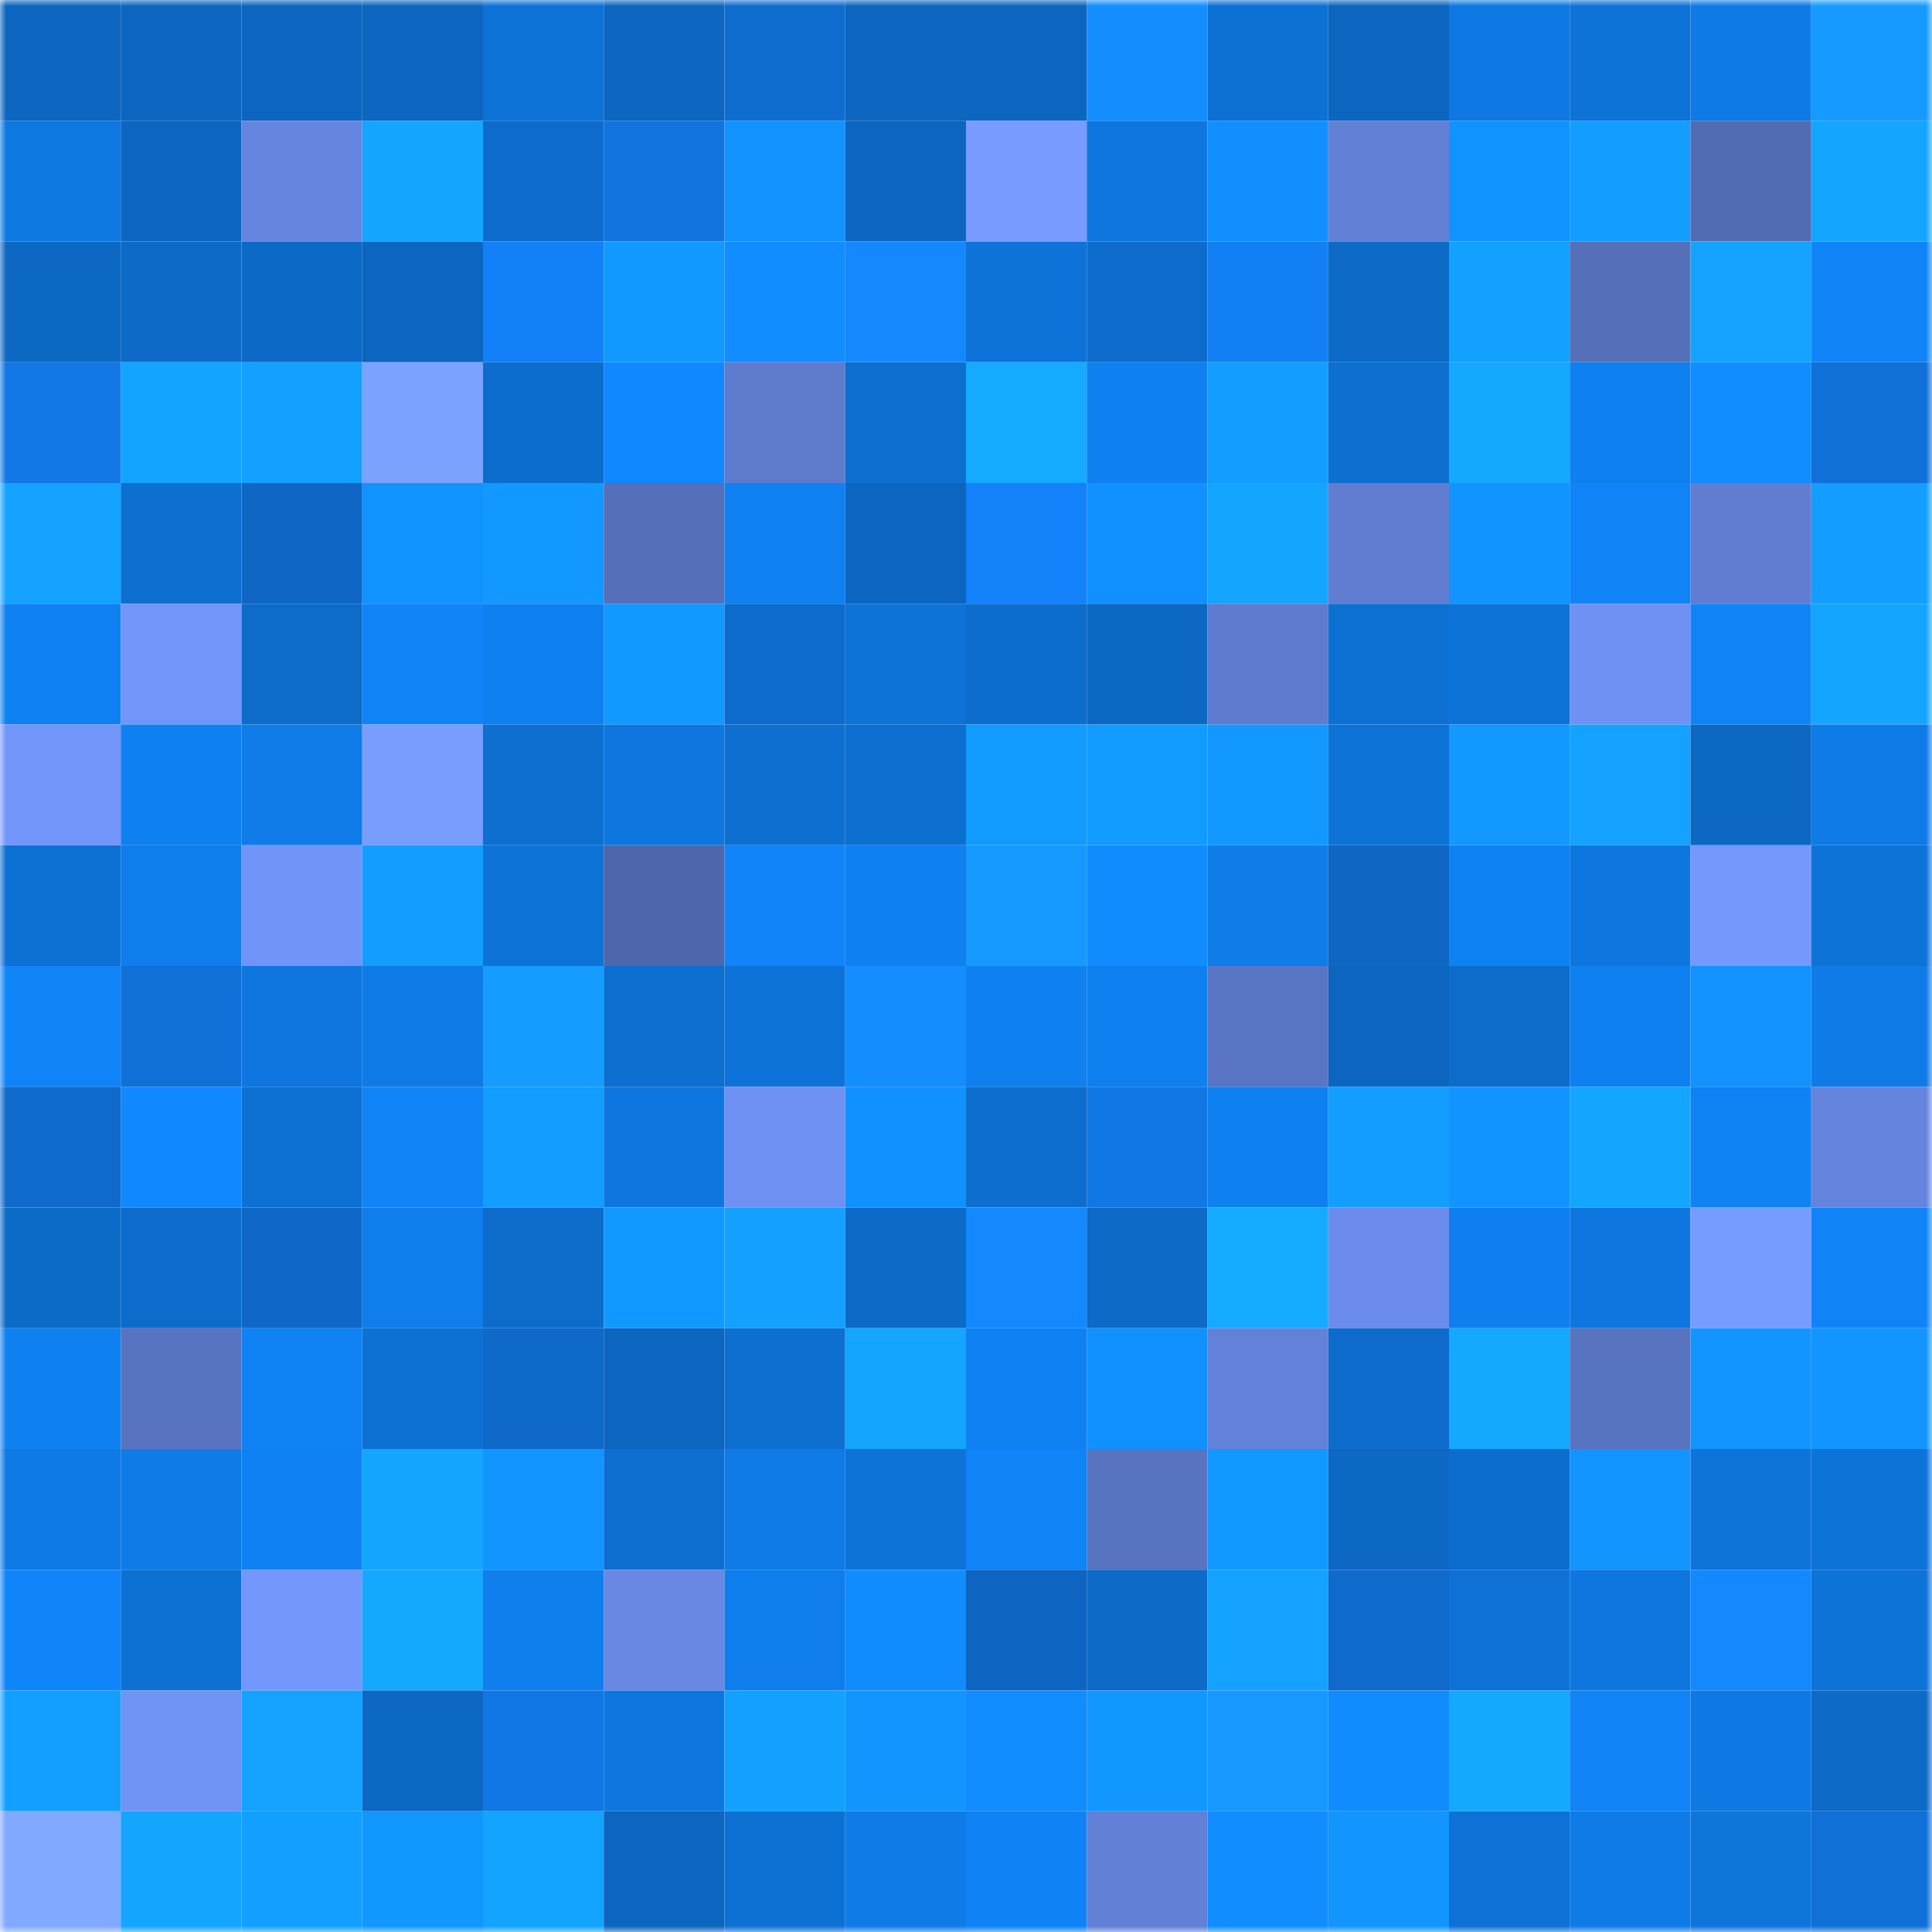 <svg viewBox="0 0 160 160" fill="none" role="img" xmlns="http://www.w3.org/2000/svg" width="240" height="240" name="ens%2Cluckp.eth"><mask id="1410572088" mask-type="alpha" maskUnits="userSpaceOnUse" x="0" y="0" width="160" height="160"><rect width="160" height="160" fill="#FFFFFF"></rect></mask><g mask="url(#1410572088)"><rect x="0" y="0" width="10" height="10" fill="#0c66bf"></rect><rect x="10" y="0" width="10" height="10" fill="#0c66bf"></rect><rect x="20" y="0" width="10" height="10" fill="#0c66bf"></rect><rect x="30" y="0" width="10" height="10" fill="#0c66bf"></rect><rect x="40" y="0" width="10" height="10" fill="#0d72d6"></rect><rect x="50" y="0" width="10" height="10" fill="#0c66bf"></rect><rect x="60" y="0" width="10" height="10" fill="#106dd0"></rect><rect x="70" y="0" width="10" height="10" fill="#0c66bf"></rect><rect x="80" y="0" width="10" height="10" fill="#0c66bf"></rect><rect x="90" y="0" width="10" height="10" fill="#148dff"></rect><rect x="100" y="0" width="10" height="10" fill="#0d71d4"></rect><rect x="110" y="0" width="10" height="10" fill="#0c66bf"></rect><rect x="120" y="0" width="10" height="10" fill="#0e78e2"></rect><rect x="130" y="0" width="10" height="10" fill="#0e73d7"></rect><rect x="140" y="0" width="10" height="10" fill="#0e7ae5"></rect><rect x="150" y="0" width="10" height="10" fill="#169aff"></rect><rect x="0" y="10" width="10" height="10" fill="#0e78e1"></rect><rect x="10" y="10" width="10" height="10" fill="#0c66bf"></rect><rect x="20" y="10" width="10" height="10" fill="#6685df"></rect><rect x="30" y="10" width="10" height="10" fill="#14a6ff"></rect><rect x="40" y="10" width="10" height="10" fill="#0d6ccb"></rect><rect x="50" y="10" width="10" height="10" fill="#1174df"></rect><rect x="60" y="10" width="10" height="10" fill="#1192ff"></rect><rect x="70" y="10" width="10" height="10" fill="#0c66bf"></rect><rect x="80" y="10" width="10" height="10" fill="#779bff"></rect><rect x="90" y="10" width="10" height="10" fill="#0e77df"></rect><rect x="100" y="10" width="10" height="10" fill="#118fff"></rect><rect x="110" y="10" width="10" height="10" fill="#6280d6"></rect><rect x="120" y="10" width="10" height="10" fill="#1193ff"></rect><rect x="130" y="10" width="10" height="10" fill="#139dff"></rect><rect x="140" y="10" width="10" height="10" fill="#526cb4"></rect><rect x="150" y="10" width="10" height="10" fill="#14a6ff"></rect><rect x="0" y="20" width="10" height="10" fill="#0c68c3"></rect><rect x="10" y="20" width="10" height="10" fill="#0d6ac7"></rect><rect x="20" y="20" width="10" height="10" fill="#0c69c5"></rect><rect x="30" y="20" width="10" height="10" fill="#0c66bf"></rect><rect x="40" y="20" width="10" height="10" fill="#1280f6"></rect><rect x="50" y="20" width="10" height="10" fill="#1299ff"></rect><rect x="60" y="20" width="10" height="10" fill="#118dff"></rect><rect x="70" y="20" width="10" height="10" fill="#1489ff"></rect><rect x="80" y="20" width="10" height="10" fill="#0e73d8"></rect><rect x="90" y="20" width="10" height="10" fill="#0d6ccb"></rect><rect x="100" y="20" width="10" height="10" fill="#127ff4"></rect><rect x="110" y="20" width="10" height="10" fill="#0d6ac7"></rect><rect x="120" y="20" width="10" height="10" fill="#13a1ff"></rect><rect x="130" y="20" width="10" height="10" fill="#556fb9"></rect><rect x="140" y="20" width="10" height="10" fill="#13a3ff"></rect><rect x="150" y="20" width="10" height="10" fill="#1084f7"></rect><rect x="0" y="30" width="10" height="10" fill="#1178e6"></rect><rect x="10" y="30" width="10" height="10" fill="#13a4ff"></rect><rect x="20" y="30" width="10" height="10" fill="#13a1ff"></rect><rect x="30" y="30" width="10" height="10" fill="#7ca2ff"></rect><rect x="40" y="30" width="10" height="10" fill="#0d6dcd"></rect><rect x="50" y="30" width="10" height="10" fill="#1088ff"></rect><rect x="60" y="30" width="10" height="10" fill="#5e7bcd"></rect><rect x="70" y="30" width="10" height="10" fill="#0d6fcf"></rect><rect x="80" y="30" width="10" height="10" fill="#14aaff"></rect><rect x="90" y="30" width="10" height="10" fill="#0f80ef"></rect><rect x="100" y="30" width="10" height="10" fill="#139eff"></rect><rect x="110" y="30" width="10" height="10" fill="#0d6fcf"></rect><rect x="120" y="30" width="10" height="10" fill="#14a9ff"></rect><rect x="130" y="30" width="10" height="10" fill="#0f80ef"></rect><rect x="140" y="30" width="10" height="10" fill="#118dff"></rect><rect x="150" y="30" width="10" height="10" fill="#1070d7"></rect><rect x="0" y="40" width="10" height="10" fill="#13a2ff"></rect><rect x="10" y="40" width="10" height="10" fill="#0d6fcf"></rect><rect x="20" y="40" width="10" height="10" fill="#0f66c4"></rect><rect x="30" y="40" width="10" height="10" fill="#1193ff"></rect><rect x="40" y="40" width="10" height="10" fill="#1298ff"></rect><rect x="50" y="40" width="10" height="10" fill="#556fb9"></rect><rect x="60" y="40" width="10" height="10" fill="#0f81f1"></rect><rect x="70" y="40" width="10" height="10" fill="#0c66bf"></rect><rect x="80" y="40" width="10" height="10" fill="#1382fa"></rect><rect x="90" y="40" width="10" height="10" fill="#1191ff"></rect><rect x="100" y="40" width="10" height="10" fill="#13a5ff"></rect><rect x="110" y="40" width="10" height="10" fill="#607dd2"></rect><rect x="120" y="40" width="10" height="10" fill="#1194ff"></rect><rect x="130" y="40" width="10" height="10" fill="#1084f7"></rect><rect x="140" y="40" width="10" height="10" fill="#607dd1"></rect><rect x="150" y="40" width="10" height="10" fill="#139dff"></rect><rect x="0" y="50" width="10" height="10" fill="#0f81f2"></rect><rect x="10" y="50" width="10" height="10" fill="#7295fa"></rect><rect x="20" y="50" width="10" height="10" fill="#0d6bc9"></rect><rect x="30" y="50" width="10" height="10" fill="#1084f7"></rect><rect x="40" y="50" width="10" height="10" fill="#0f80f0"></rect><rect x="50" y="50" width="10" height="10" fill="#1299ff"></rect><rect x="60" y="50" width="10" height="10" fill="#0d6ccb"></rect><rect x="70" y="50" width="10" height="10" fill="#0e73d7"></rect><rect x="80" y="50" width="10" height="10" fill="#0d6dcd"></rect><rect x="90" y="50" width="10" height="10" fill="#0c68c3"></rect><rect x="100" y="50" width="10" height="10" fill="#5e7bcf"></rect><rect x="110" y="50" width="10" height="10" fill="#0d71d3"></rect><rect x="120" y="50" width="10" height="10" fill="#0d72d6"></rect><rect x="130" y="50" width="10" height="10" fill="#6f91f3"></rect><rect x="140" y="50" width="10" height="10" fill="#0f84f7"></rect><rect x="150" y="50" width="10" height="10" fill="#14a6ff"></rect><rect x="0" y="60" width="10" height="10" fill="#7396fb"></rect><rect x="10" y="60" width="10" height="10" fill="#0f80ef"></rect><rect x="20" y="60" width="10" height="10" fill="#0f7ce8"></rect><rect x="30" y="60" width="10" height="10" fill="#789dff"></rect><rect x="40" y="60" width="10" height="10" fill="#0d70d1"></rect><rect x="50" y="60" width="10" height="10" fill="#0e77df"></rect><rect x="60" y="60" width="10" height="10" fill="#0d6fd0"></rect><rect x="70" y="60" width="10" height="10" fill="#0d6fcf"></rect><rect x="80" y="60" width="10" height="10" fill="#129bff"></rect><rect x="90" y="60" width="10" height="10" fill="#129bff"></rect><rect x="100" y="60" width="10" height="10" fill="#1298ff"></rect><rect x="110" y="60" width="10" height="10" fill="#0e73d7"></rect><rect x="120" y="60" width="10" height="10" fill="#1298ff"></rect><rect x="130" y="60" width="10" height="10" fill="#13a2ff"></rect><rect x="140" y="60" width="10" height="10" fill="#0c68c3"></rect><rect x="150" y="60" width="10" height="10" fill="#0f7be7"></rect><rect x="0" y="70" width="10" height="10" fill="#0d71d4"></rect><rect x="10" y="70" width="10" height="10" fill="#0f7deb"></rect><rect x="20" y="70" width="10" height="10" fill="#7194f8"></rect><rect x="30" y="70" width="10" height="10" fill="#139dff"></rect><rect x="40" y="70" width="10" height="10" fill="#0d73d7"></rect><rect x="50" y="70" width="10" height="10" fill="#4e66ab"></rect><rect x="60" y="70" width="10" height="10" fill="#1084f8"></rect><rect x="70" y="70" width="10" height="10" fill="#0f80ef"></rect><rect x="80" y="70" width="10" height="10" fill="#1699ff"></rect><rect x="90" y="70" width="10" height="10" fill="#118cff"></rect><rect x="100" y="70" width="10" height="10" fill="#0f7ce8"></rect><rect x="110" y="70" width="10" height="10" fill="#0f66c3"></rect><rect x="120" y="70" width="10" height="10" fill="#0f82f3"></rect><rect x="130" y="70" width="10" height="10" fill="#0e77df"></rect><rect x="140" y="70" width="10" height="10" fill="#7498fe"></rect><rect x="150" y="70" width="10" height="10" fill="#0e73d7"></rect><rect x="0" y="80" width="10" height="10" fill="#0f84f7"></rect><rect x="10" y="80" width="10" height="10" fill="#1070d7"></rect><rect x="20" y="80" width="10" height="10" fill="#0e76de"></rect><rect x="30" y="80" width="10" height="10" fill="#0f7be7"></rect><rect x="40" y="80" width="10" height="10" fill="#169cff"></rect><rect x="50" y="80" width="10" height="10" fill="#0d6fcf"></rect><rect x="60" y="80" width="10" height="10" fill="#0e73d8"></rect><rect x="70" y="80" width="10" height="10" fill="#148dff"></rect><rect x="80" y="80" width="10" height="10" fill="#0f80f0"></rect><rect x="90" y="80" width="10" height="10" fill="#0f80ef"></rect><rect x="100" y="80" width="10" height="10" fill="#5975c4"></rect><rect x="110" y="80" width="10" height="10" fill="#0c66bf"></rect><rect x="120" y="80" width="10" height="10" fill="#0d6cca"></rect><rect x="130" y="80" width="10" height="10" fill="#0f80ef"></rect><rect x="140" y="80" width="10" height="10" fill="#1192ff"></rect><rect x="150" y="80" width="10" height="10" fill="#0f7be7"></rect><rect x="0" y="90" width="10" height="10" fill="#0f6acb"></rect><rect x="10" y="90" width="10" height="10" fill="#1088ff"></rect><rect x="20" y="90" width="10" height="10" fill="#0d71d3"></rect><rect x="30" y="90" width="10" height="10" fill="#1084f7"></rect><rect x="40" y="90" width="10" height="10" fill="#129dff"></rect><rect x="50" y="90" width="10" height="10" fill="#0e77df"></rect><rect x="60" y="90" width="10" height="10" fill="#6f91f3"></rect><rect x="70" y="90" width="10" height="10" fill="#1191ff"></rect><rect x="80" y="90" width="10" height="10" fill="#0d6ece"></rect><rect x="90" y="90" width="10" height="10" fill="#1177e3"></rect><rect x="100" y="90" width="10" height="10" fill="#0f80f0"></rect><rect x="110" y="90" width="10" height="10" fill="#139dff"></rect><rect x="120" y="90" width="10" height="10" fill="#1194ff"></rect><rect x="130" y="90" width="10" height="10" fill="#14a6ff"></rect><rect x="140" y="90" width="10" height="10" fill="#0f82f4"></rect><rect x="150" y="90" width="10" height="10" fill="#6584dd"></rect><rect x="0" y="100" width="10" height="10" fill="#0d6bc8"></rect><rect x="10" y="100" width="10" height="10" fill="#0d6ccb"></rect><rect x="20" y="100" width="10" height="10" fill="#0f68c7"></rect><rect x="30" y="100" width="10" height="10" fill="#0f7deb"></rect><rect x="40" y="100" width="10" height="10" fill="#0d6cca"></rect><rect x="50" y="100" width="10" height="10" fill="#1299ff"></rect><rect x="60" y="100" width="10" height="10" fill="#13a0ff"></rect><rect x="70" y="100" width="10" height="10" fill="#0d6ac7"></rect><rect x="80" y="100" width="10" height="10" fill="#1388ff"></rect><rect x="90" y="100" width="10" height="10" fill="#0d6ac7"></rect><rect x="100" y="100" width="10" height="10" fill="#14aaff"></rect><rect x="110" y="100" width="10" height="10" fill="#6b8ceb"></rect><rect x="120" y="100" width="10" height="10" fill="#0f7fef"></rect><rect x="130" y="100" width="10" height="10" fill="#0e77df"></rect><rect x="140" y="100" width="10" height="10" fill="#779cff"></rect><rect x="150" y="100" width="10" height="10" fill="#1084f7"></rect><rect x="0" y="110" width="10" height="10" fill="#0f80f0"></rect><rect x="10" y="110" width="10" height="10" fill="#5873c0"></rect><rect x="20" y="110" width="10" height="10" fill="#0f82f4"></rect><rect x="30" y="110" width="10" height="10" fill="#0d71d3"></rect><rect x="40" y="110" width="10" height="10" fill="#0f69c9"></rect><rect x="50" y="110" width="10" height="10" fill="#0c66bf"></rect><rect x="60" y="110" width="10" height="10" fill="#0d70d1"></rect><rect x="70" y="110" width="10" height="10" fill="#14a6ff"></rect><rect x="80" y="110" width="10" height="10" fill="#0f81f2"></rect><rect x="90" y="110" width="10" height="10" fill="#1191ff"></rect><rect x="100" y="110" width="10" height="10" fill="#6381d9"></rect><rect x="110" y="110" width="10" height="10" fill="#0d6ccb"></rect><rect x="120" y="110" width="10" height="10" fill="#14a8ff"></rect><rect x="130" y="110" width="10" height="10" fill="#5873c0"></rect><rect x="140" y="110" width="10" height="10" fill="#1295ff"></rect><rect x="150" y="110" width="10" height="10" fill="#1295ff"></rect><rect x="0" y="120" width="10" height="10" fill="#0e7ae5"></rect><rect x="10" y="120" width="10" height="10" fill="#0f7be7"></rect><rect x="20" y="120" width="10" height="10" fill="#0f81f3"></rect><rect x="30" y="120" width="10" height="10" fill="#14a6ff"></rect><rect x="40" y="120" width="10" height="10" fill="#1295ff"></rect><rect x="50" y="120" width="10" height="10" fill="#0d6fcf"></rect><rect x="60" y="120" width="10" height="10" fill="#0e7be6"></rect><rect x="70" y="120" width="10" height="10" fill="#0e73d7"></rect><rect x="80" y="120" width="10" height="10" fill="#0f84f7"></rect><rect x="90" y="120" width="10" height="10" fill="#5873c0"></rect><rect x="100" y="120" width="10" height="10" fill="#1299ff"></rect><rect x="110" y="120" width="10" height="10" fill="#0c68c3"></rect><rect x="120" y="120" width="10" height="10" fill="#0d6dcd"></rect><rect x="130" y="120" width="10" height="10" fill="#1295ff"></rect><rect x="140" y="120" width="10" height="10" fill="#0e74da"></rect><rect x="150" y="120" width="10" height="10" fill="#0e73d7"></rect><rect x="0" y="130" width="10" height="10" fill="#1085f9"></rect><rect x="10" y="130" width="10" height="10" fill="#0d71d3"></rect><rect x="20" y="130" width="10" height="10" fill="#7397fd"></rect><rect x="30" y="130" width="10" height="10" fill="#14a8ff"></rect><rect x="40" y="130" width="10" height="10" fill="#0f7fed"></rect><rect x="50" y="130" width="10" height="10" fill="#6888e4"></rect><rect x="60" y="130" width="10" height="10" fill="#0f7deb"></rect><rect x="70" y="130" width="10" height="10" fill="#118cff"></rect><rect x="80" y="130" width="10" height="10" fill="#0e65c1"></rect><rect x="90" y="130" width="10" height="10" fill="#0d6ac7"></rect><rect x="100" y="130" width="10" height="10" fill="#13a2ff"></rect><rect x="110" y="130" width="10" height="10" fill="#0f6acb"></rect><rect x="120" y="130" width="10" height="10" fill="#0d71d5"></rect><rect x="130" y="130" width="10" height="10" fill="#0e77df"></rect><rect x="140" y="130" width="10" height="10" fill="#1388ff"></rect><rect x="150" y="130" width="10" height="10" fill="#0e73d7"></rect><rect x="0" y="140" width="10" height="10" fill="#139fff"></rect><rect x="10" y="140" width="10" height="10" fill="#7093f6"></rect><rect x="20" y="140" width="10" height="10" fill="#13a3ff"></rect><rect x="30" y="140" width="10" height="10" fill="#0c68c3"></rect><rect x="40" y="140" width="10" height="10" fill="#1177e5"></rect><rect x="50" y="140" width="10" height="10" fill="#0e77df"></rect><rect x="60" y="140" width="10" height="10" fill="#13a1ff"></rect><rect x="70" y="140" width="10" height="10" fill="#1295ff"></rect><rect x="80" y="140" width="10" height="10" fill="#118dff"></rect><rect x="90" y="140" width="10" height="10" fill="#1297ff"></rect><rect x="100" y="140" width="10" height="10" fill="#1698ff"></rect><rect x="110" y="140" width="10" height="10" fill="#118cff"></rect><rect x="120" y="140" width="10" height="10" fill="#14a9ff"></rect><rect x="130" y="140" width="10" height="10" fill="#1084f7"></rect><rect x="140" y="140" width="10" height="10" fill="#0e79e3"></rect><rect x="150" y="140" width="10" height="10" fill="#0d6ac7"></rect><rect x="0" y="150" width="10" height="10" fill="#81a9ff"></rect><rect x="10" y="150" width="10" height="10" fill="#14a6ff"></rect><rect x="20" y="150" width="10" height="10" fill="#139fff"></rect><rect x="30" y="150" width="10" height="10" fill="#1297ff"></rect><rect x="40" y="150" width="10" height="10" fill="#13a4ff"></rect><rect x="50" y="150" width="10" height="10" fill="#0c66bf"></rect><rect x="60" y="150" width="10" height="10" fill="#0d71d4"></rect><rect x="70" y="150" width="10" height="10" fill="#0f7be7"></rect><rect x="80" y="150" width="10" height="10" fill="#0f83f5"></rect><rect x="90" y="150" width="10" height="10" fill="#6280d6"></rect><rect x="100" y="150" width="10" height="10" fill="#118dff"></rect><rect x="110" y="150" width="10" height="10" fill="#1295ff"></rect><rect x="120" y="150" width="10" height="10" fill="#0d71d5"></rect><rect x="130" y="150" width="10" height="10" fill="#0f7be7"></rect><rect x="140" y="150" width="10" height="10" fill="#0e75db"></rect><rect x="150" y="150" width="10" height="10" fill="#1070d7"></rect></g></svg>